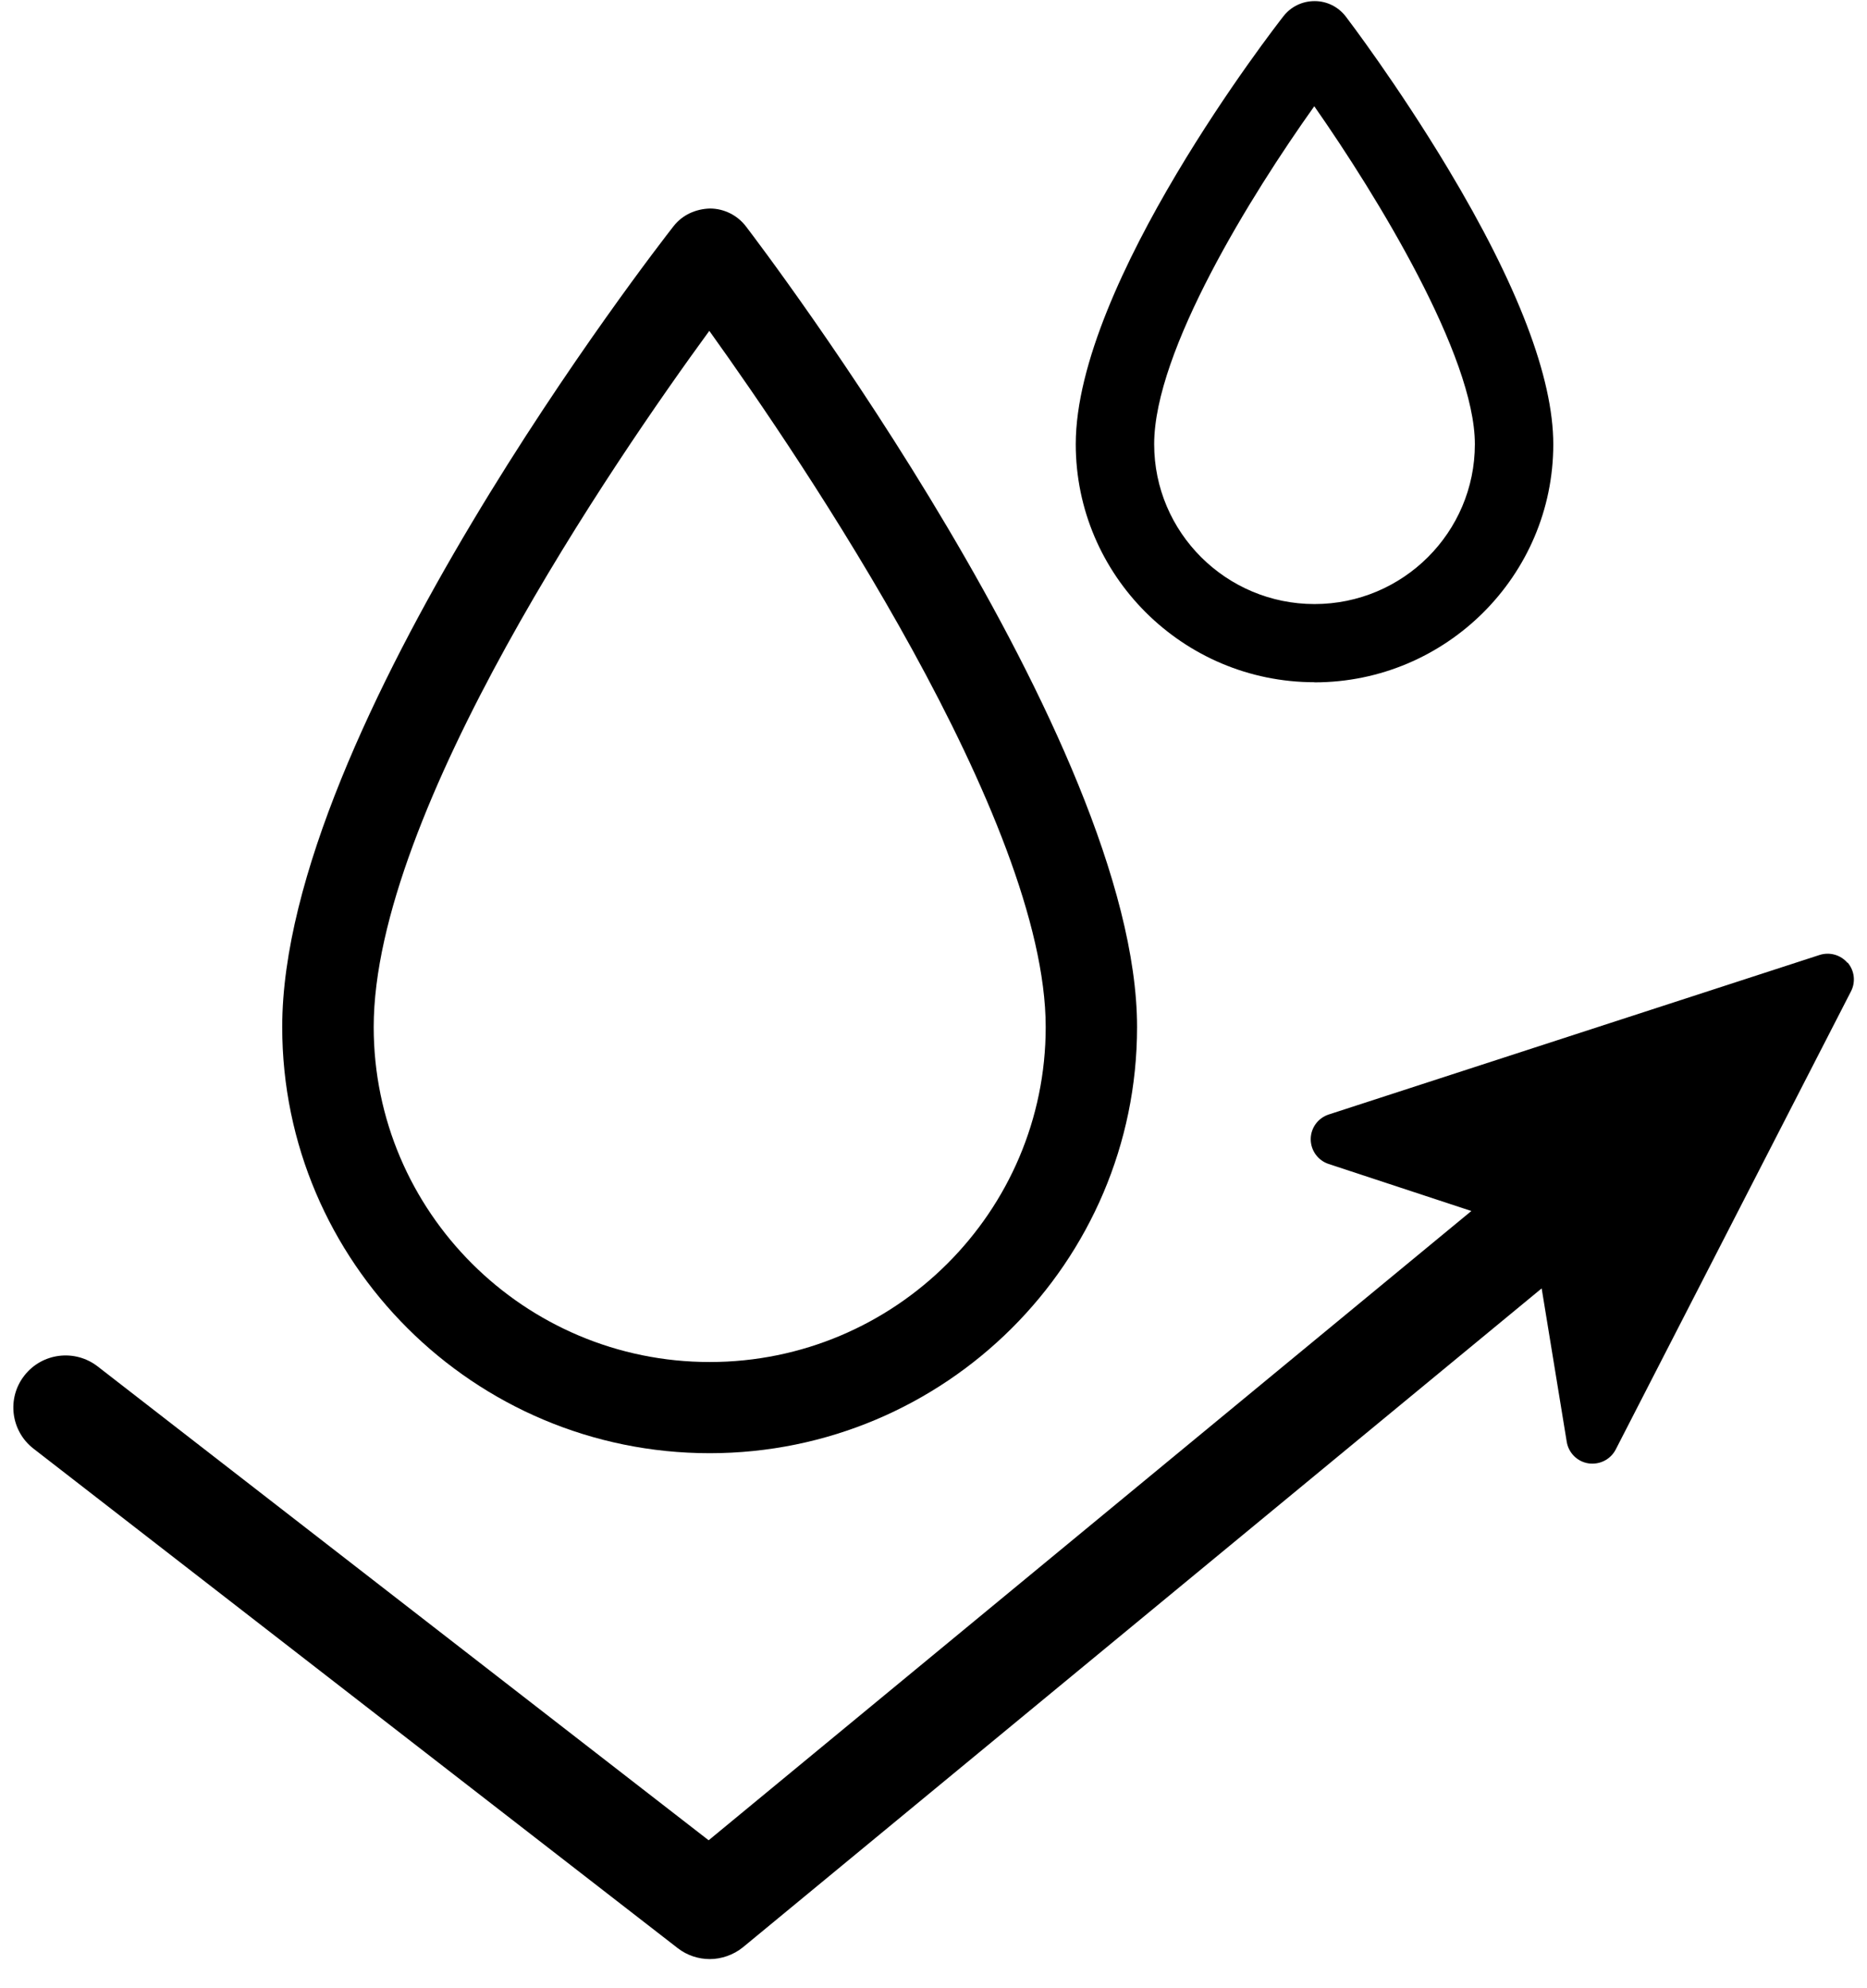 <svg width="62" height="66" viewBox="0 0 62 66" fill="none" xmlns="http://www.w3.org/2000/svg">
<g clip-path="url(#clip0_9_1099)">
<path d="M23.568 48.24C15.739 48.24 9.372 41.896 9.372 34.094C9.372 24.212 21.841 8.18 22.37 7.506C22.661 7.134 23.104 6.935 23.577 6.922C24.045 6.922 24.492 7.147 24.774 7.519C25.304 8.211 37.76 24.614 37.76 34.094C37.76 41.896 31.393 48.24 23.564 48.24H23.568ZM23.555 10.983C20.443 15.243 12.41 26.928 12.41 34.094C12.41 40.226 17.414 45.213 23.568 45.213C29.722 45.213 34.726 40.226 34.726 34.094C34.726 27.218 26.658 15.307 23.555 10.983Z" fill="black"/>
<path d="M43.653 22.647C39.283 22.647 35.724 19.1 35.724 14.745C35.724 9.409 42.343 0.893 42.625 0.534C42.872 0.219 43.25 0.037 43.653 0.037H43.662C44.066 0.037 44.443 0.227 44.69 0.547C44.76 0.638 46.409 2.805 48.084 5.594C50.406 9.461 51.582 12.54 51.582 14.75C51.582 19.105 48.023 22.651 43.653 22.651V22.647ZM43.645 3.527C41.561 6.451 38.328 11.649 38.328 14.745C38.328 17.673 40.715 20.052 43.653 20.052C46.591 20.052 48.978 17.673 48.978 14.745C48.978 11.818 45.728 6.503 43.645 3.527Z" fill="black"/>
<path d="M61.351 31.962C61.121 31.694 60.757 31.594 60.422 31.702L44.126 36.996C43.77 37.112 43.527 37.441 43.527 37.818C43.527 38.189 43.766 38.522 44.122 38.639L48.861 40.2L23.533 61.089L3.244 45.36C2.484 44.772 1.395 44.91 0.809 45.663C0.219 46.415 0.358 47.505 1.113 48.089L22.505 64.669C22.817 64.912 23.195 65.033 23.572 65.033C23.95 65.033 24.358 64.899 24.679 64.635L51.196 42.769L52.029 47.864C52.09 48.231 52.381 48.521 52.749 48.577C52.793 48.586 52.841 48.586 52.884 48.586C53.205 48.586 53.505 48.409 53.657 48.114L61.468 32.909C61.629 32.598 61.586 32.221 61.356 31.953L61.351 31.962Z" fill="black"/>
</g>
<defs>
<clipPath id="clip0_9_1099">
<rect width="61.119" height="65" fill="white" transform="translate(0.44 0.033)"/>
</clipPath>
</defs>
</svg>
